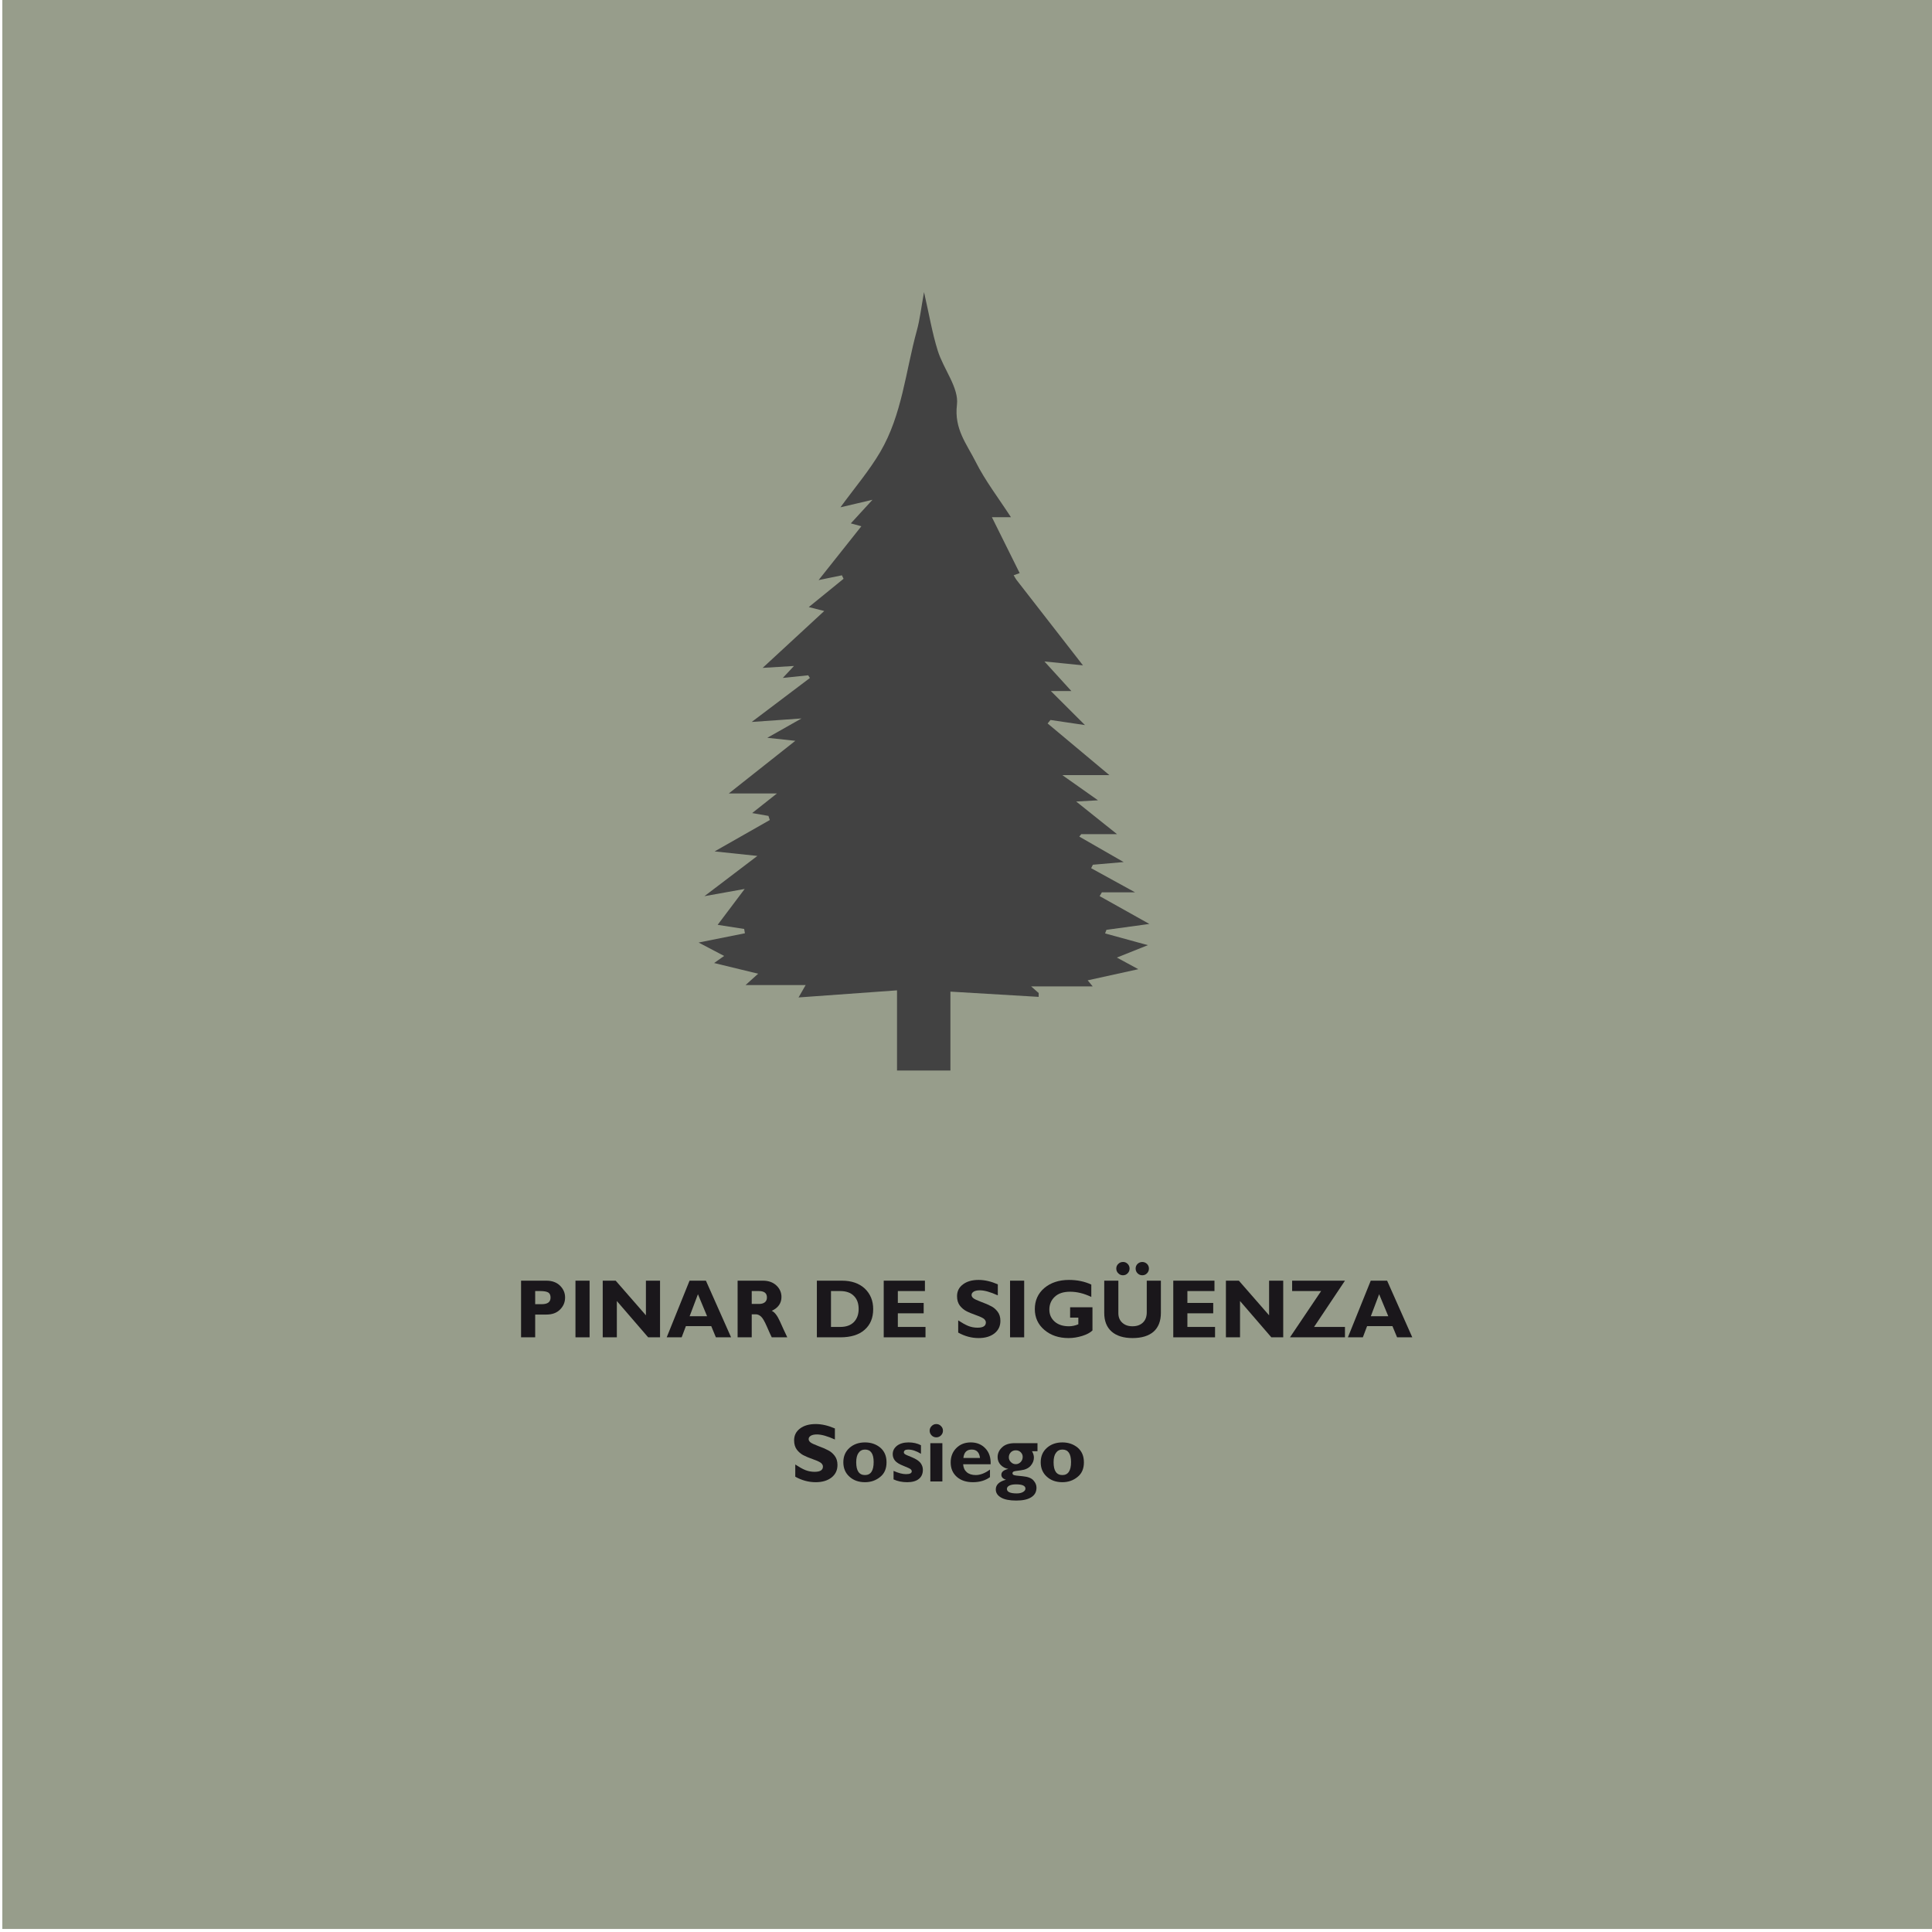 <?xml version="1.0" encoding="UTF-8" standalone="no"?>
<!DOCTYPE svg PUBLIC "-//W3C//DTD SVG 1.1//EN" "http://www.w3.org/Graphics/SVG/1.1/DTD/svg11.dtd">
<svg width="100%" height="100%" viewBox="0 0 1080 1080" version="1.1" xmlns="http://www.w3.org/2000/svg" xmlns:xlink="http://www.w3.org/1999/xlink" xml:space="preserve" xmlns:serif="http://www.serif.com/" style="fill-rule:evenodd;clip-rule:evenodd;stroke-linejoin:round;stroke-miterlimit:2;">
    <rect id="Mesa-de-trabajo1" serif:id="Mesa de trabajo1" x="0" y="0" width="1080" height="1080" style="fill:none;"/>
    <g id="Mesa-de-trabajo11" serif:id="Mesa de trabajo1">
        <g transform="matrix(2.667,0,0,2.667,-2494.28,-3343.2)">
            <g transform="matrix(0.888,0,0,0.893,127.907,-135.696)">
                <rect x="909.708" y="1555.14" width="456.292" height="453.315" style="fill:rgb(151,157,139);"/>
            </g>
            <g transform="matrix(1,0,0,1,-3.853,0)">
                <g transform="matrix(1,0,0,1,3.742,-33.943)">
                    <g transform="matrix(17.41,0,0,17.41,1043.12,1567.79)">
                        <path d="M0.083,-0.682L0.387,-0.682C0.456,-0.682 0.511,-0.662 0.552,-0.622C0.592,-0.582 0.613,-0.535 0.613,-0.48C0.613,-0.423 0.593,-0.375 0.552,-0.334C0.512,-0.294 0.458,-0.274 0.388,-0.274L0.253,-0.274L0.253,-0L0.083,-0L0.083,-0.682ZM0.253,-0.557L0.253,-0.399L0.332,-0.399C0.403,-0.399 0.438,-0.425 0.438,-0.478C0.438,-0.508 0.429,-0.528 0.41,-0.54C0.391,-0.551 0.359,-0.557 0.313,-0.557L0.253,-0.557Z" style="fill:rgb(26,23,27);fill-rule:nonzero;"/>
                    </g>
                    <g transform="matrix(17.41,0,0,17.41,1054.54,1567.79)">
                        <rect x="0.082" y="-0.682" width="0.17" height="0.682" style="fill:rgb(26,23,27);fill-rule:nonzero;"/>
                    </g>
                    <g transform="matrix(17.41,0,0,17.41,1060.34,1567.79)">
                        <path d="M0.767,-0.682L0.767,-0L0.624,-0L0.247,-0.437L0.247,-0L0.077,-0L0.077,-0.682L0.233,-0.682L0.597,-0.265L0.597,-0.682L0.767,-0.682Z" style="fill:rgb(26,23,27);fill-rule:nonzero;"/>
                    </g>
                    <g transform="matrix(17.41,0,0,17.41,1075.04,1567.79)">
                        <path d="M0.475,-0.682L0.778,-0L0.595,-0L0.539,-0.135L0.234,-0.135L0.183,-0L0.003,-0L0.278,-0.682L0.475,-0.682ZM0.489,-0.254L0.379,-0.519L0.279,-0.254L0.489,-0.254Z" style="fill:rgb(26,23,27);fill-rule:nonzero;"/>
                    </g>
                    <g transform="matrix(17.41,0,0,17.41,1088.63,1567.79)">
                        <path d="M0.076,-0.682L0.381,-0.682C0.447,-0.682 0.501,-0.663 0.542,-0.625C0.583,-0.587 0.604,-0.54 0.604,-0.486C0.604,-0.411 0.565,-0.355 0.487,-0.319C0.521,-0.304 0.554,-0.262 0.585,-0.193C0.615,-0.125 0.645,-0.061 0.674,-0L0.487,-0C0.476,-0.022 0.456,-0.065 0.429,-0.128C0.401,-0.192 0.378,-0.232 0.358,-0.25C0.338,-0.268 0.317,-0.277 0.295,-0.277L0.246,-0.277L0.246,-0L0.076,-0L0.076,-0.682ZM0.246,-0.557L0.246,-0.402L0.336,-0.402C0.365,-0.402 0.387,-0.409 0.404,-0.422C0.421,-0.436 0.429,-0.455 0.429,-0.48C0.429,-0.531 0.397,-0.557 0.332,-0.557L0.246,-0.557Z" style="fill:rgb(26,23,27);fill-rule:nonzero;"/>
                    </g>
                    <g transform="matrix(17.41,0,0,17.41,1105.26,1567.79)">
                        <path d="M0.075,-0.682L0.376,-0.682C0.492,-0.682 0.584,-0.65 0.652,-0.587C0.719,-0.523 0.753,-0.441 0.753,-0.34C0.753,-0.234 0.719,-0.151 0.65,-0.091C0.582,-0.03 0.484,-0 0.357,-0L0.075,-0L0.075,-0.682ZM0.245,-0.557L0.245,-0.125L0.356,-0.125C0.428,-0.125 0.483,-0.145 0.521,-0.184C0.559,-0.224 0.578,-0.276 0.578,-0.341C0.578,-0.408 0.559,-0.461 0.52,-0.499C0.482,-0.538 0.426,-0.557 0.354,-0.557L0.245,-0.557Z" style="fill:rgb(26,23,27);fill-rule:nonzero;"/>
                    </g>
                    <g transform="matrix(17.41,0,0,17.41,1119.22,1567.79)">
                        <path d="M0.581,-0.125L0.581,-0L0.078,-0L0.078,-0.682L0.574,-0.682L0.574,-0.557L0.248,-0.557L0.248,-0.414L0.559,-0.414L0.559,-0.289L0.248,-0.289L0.248,-0.125L0.581,-0.125Z" style="fill:rgb(26,23,27);fill-rule:nonzero;"/>
                    </g>
                    <g transform="matrix(17.41,0,0,17.41,1135.11,1567.79)">
                        <path d="M0.539,-0.638L0.539,-0.505C0.449,-0.546 0.376,-0.566 0.323,-0.566C0.292,-0.566 0.268,-0.561 0.25,-0.551C0.232,-0.54 0.223,-0.527 0.223,-0.51C0.223,-0.497 0.229,-0.484 0.242,-0.473C0.255,-0.461 0.287,-0.446 0.337,-0.427C0.388,-0.409 0.428,-0.391 0.458,-0.375C0.489,-0.36 0.515,-0.337 0.537,-0.308C0.559,-0.279 0.57,-0.243 0.57,-0.198C0.57,-0.135 0.546,-0.085 0.498,-0.047C0.45,-0.01 0.387,0.009 0.308,0.009C0.223,0.009 0.141,-0.013 0.062,-0.057L0.062,-0.204C0.108,-0.174 0.148,-0.151 0.183,-0.137C0.218,-0.123 0.256,-0.116 0.295,-0.116C0.362,-0.116 0.395,-0.137 0.395,-0.179C0.395,-0.194 0.388,-0.207 0.375,-0.22C0.362,-0.232 0.33,-0.248 0.279,-0.266C0.228,-0.284 0.187,-0.301 0.157,-0.317C0.128,-0.333 0.102,-0.355 0.08,-0.384C0.059,-0.413 0.048,-0.45 0.048,-0.495C0.048,-0.554 0.071,-0.601 0.119,-0.637C0.166,-0.673 0.229,-0.691 0.308,-0.691C0.381,-0.691 0.458,-0.673 0.539,-0.638Z" style="fill:rgb(26,23,27);fill-rule:nonzero;"/>
                    </g>
                    <g transform="matrix(17.41,0,0,17.41,1145.63,1567.79)">
                        <rect x="0.082" y="-0.682" width="0.17" height="0.682" style="fill:rgb(26,23,27);fill-rule:nonzero;"/>
                    </g>
                    <g transform="matrix(17.41,0,0,17.41,1151.43,1567.79)">
                        <path d="M0.727,-0.635L0.727,-0.486C0.64,-0.528 0.555,-0.549 0.472,-0.549C0.392,-0.549 0.33,-0.529 0.287,-0.488C0.244,-0.448 0.222,-0.396 0.222,-0.334C0.222,-0.274 0.244,-0.226 0.287,-0.188C0.33,-0.151 0.387,-0.133 0.458,-0.133C0.495,-0.133 0.533,-0.141 0.571,-0.157L0.571,-0.237L0.472,-0.237L0.472,-0.362L0.741,-0.362L0.741,-0.083C0.714,-0.056 0.673,-0.034 0.618,-0.017C0.563,0 0.508,0.009 0.454,0.009C0.335,0.009 0.238,-0.024 0.161,-0.09C0.085,-0.155 0.047,-0.239 0.047,-0.34C0.047,-0.443 0.085,-0.528 0.161,-0.593C0.238,-0.658 0.337,-0.691 0.458,-0.691C0.558,-0.691 0.648,-0.672 0.727,-0.635Z" style="fill:rgb(26,23,27);fill-rule:nonzero;"/>
                    </g>
                    <g transform="matrix(17.41,0,0,17.41,1165.58,1567.79)">
                        <path d="M0.582,-0.682L0.752,-0.682L0.752,-0.295C0.752,-0.195 0.722,-0.12 0.664,-0.068C0.605,-0.017 0.521,0.009 0.411,0.009C0.303,0.009 0.219,-0.017 0.159,-0.069C0.1,-0.121 0.07,-0.196 0.07,-0.294L0.07,-0.682L0.24,-0.682L0.24,-0.29C0.24,-0.243 0.256,-0.204 0.287,-0.176C0.318,-0.147 0.359,-0.133 0.409,-0.133C0.462,-0.133 0.503,-0.147 0.535,-0.177C0.566,-0.206 0.582,-0.248 0.582,-0.302L0.582,-0.682ZM0.528,-0.907C0.55,-0.907 0.569,-0.899 0.585,-0.884C0.6,-0.869 0.608,-0.85 0.608,-0.828C0.608,-0.805 0.6,-0.786 0.585,-0.771C0.57,-0.755 0.551,-0.747 0.528,-0.747C0.506,-0.747 0.487,-0.755 0.471,-0.771C0.456,-0.786 0.448,-0.805 0.448,-0.828C0.448,-0.85 0.456,-0.869 0.471,-0.884C0.487,-0.899 0.506,-0.907 0.528,-0.907ZM0.295,-0.907C0.317,-0.908 0.336,-0.9 0.352,-0.884C0.367,-0.869 0.375,-0.85 0.375,-0.828C0.375,-0.805 0.367,-0.786 0.352,-0.771C0.337,-0.755 0.318,-0.747 0.295,-0.747C0.273,-0.747 0.254,-0.755 0.239,-0.771C0.223,-0.786 0.215,-0.805 0.215,-0.828C0.215,-0.85 0.223,-0.869 0.239,-0.884C0.254,-0.899 0.273,-0.907 0.295,-0.907Z" style="fill:rgb(26,23,27);fill-rule:nonzero;"/>
                    </g>
                    <g transform="matrix(17.41,0,0,17.41,1179.91,1567.79)">
                        <path d="M0.581,-0.125L0.581,-0L0.078,-0L0.078,-0.682L0.574,-0.682L0.574,-0.557L0.248,-0.557L0.248,-0.414L0.559,-0.414L0.559,-0.289L0.248,-0.289L0.248,-0.125L0.581,-0.125Z" style="fill:rgb(26,23,27);fill-rule:nonzero;"/>
                    </g>
                    <g transform="matrix(17.41,0,0,17.41,1190.96,1567.79)">
                        <path d="M0.767,-0.682L0.767,-0L0.624,-0L0.247,-0.437L0.247,-0L0.077,-0L0.077,-0.682L0.233,-0.682L0.597,-0.265L0.597,-0.682L0.767,-0.682Z" style="fill:rgb(26,23,27);fill-rule:nonzero;"/>
                    </g>
                    <g transform="matrix(17.41,0,0,17.41,1205.66,1567.79)">
                        <path d="M0.666,-0.682L0.294,-0.125L0.666,-0.125L0.666,-0L0.004,-0L0.379,-0.557L0.03,-0.557L0.03,-0.682L0.666,-0.682Z" style="fill:rgb(26,23,27);fill-rule:nonzero;"/>
                    </g>
                    <g transform="matrix(17.41,0,0,17.41,1217.82,1567.79)">
                        <path d="M0.475,-0.682L0.778,-0L0.595,-0L0.539,-0.135L0.234,-0.135L0.183,-0L0.003,-0L0.278,-0.682L0.475,-0.682ZM0.489,-0.254L0.379,-0.519L0.279,-0.254L0.489,-0.254Z" style="fill:rgb(26,23,27);fill-rule:nonzero;"/>
                    </g>
                    <g transform="matrix(17.41,0,0,17.41,1100.96,1598)">
                        <path d="M0.539,-0.638L0.539,-0.505C0.449,-0.546 0.376,-0.566 0.323,-0.566C0.292,-0.566 0.268,-0.561 0.25,-0.551C0.232,-0.54 0.223,-0.527 0.223,-0.51C0.223,-0.497 0.229,-0.484 0.242,-0.473C0.255,-0.461 0.287,-0.446 0.337,-0.427C0.388,-0.409 0.428,-0.391 0.458,-0.375C0.489,-0.36 0.515,-0.337 0.537,-0.308C0.559,-0.279 0.57,-0.243 0.57,-0.198C0.57,-0.135 0.546,-0.085 0.498,-0.047C0.45,-0.01 0.387,0.009 0.308,0.009C0.223,0.009 0.141,-0.013 0.062,-0.057L0.062,-0.204C0.108,-0.174 0.148,-0.151 0.183,-0.137C0.218,-0.123 0.256,-0.116 0.295,-0.116C0.362,-0.116 0.395,-0.137 0.395,-0.179C0.395,-0.194 0.388,-0.207 0.375,-0.22C0.362,-0.232 0.33,-0.248 0.279,-0.266C0.228,-0.284 0.187,-0.301 0.157,-0.317C0.128,-0.333 0.102,-0.355 0.08,-0.384C0.059,-0.413 0.048,-0.45 0.048,-0.495C0.048,-0.554 0.071,-0.601 0.119,-0.637C0.166,-0.673 0.229,-0.691 0.308,-0.691C0.381,-0.691 0.458,-0.673 0.539,-0.638Z" style="fill:rgb(26,23,27);fill-rule:nonzero;"/>
                    </g>
                    <g transform="matrix(17.41,0,0,17.41,1111.47,1598)">
                        <path d="M0.298,-0.47C0.37,-0.47 0.431,-0.449 0.482,-0.407C0.532,-0.364 0.557,-0.306 0.557,-0.23C0.557,-0.154 0.532,-0.095 0.48,-0.054C0.429,-0.012 0.368,0.009 0.298,0.009C0.221,0.009 0.159,-0.013 0.11,-0.058C0.061,-0.102 0.037,-0.16 0.037,-0.231C0.037,-0.303 0.062,-0.361 0.112,-0.405C0.161,-0.448 0.223,-0.47 0.298,-0.47ZM0.298,-0.077C0.367,-0.077 0.402,-0.129 0.402,-0.234C0.402,-0.334 0.367,-0.384 0.298,-0.384C0.265,-0.384 0.239,-0.371 0.22,-0.344C0.201,-0.318 0.192,-0.28 0.192,-0.231C0.192,-0.128 0.227,-0.077 0.298,-0.077Z" style="fill:rgb(26,23,27);fill-rule:nonzero;"/>
                    </g>
                    <g transform="matrix(17.41,0,0,17.41,1121.82,1598)">
                        <path d="M0.377,-0.436L0.377,-0.333C0.322,-0.367 0.27,-0.384 0.223,-0.384C0.188,-0.384 0.171,-0.372 0.171,-0.348C0.171,-0.342 0.175,-0.336 0.182,-0.33C0.189,-0.324 0.217,-0.311 0.266,-0.292C0.315,-0.272 0.349,-0.25 0.37,-0.225C0.39,-0.199 0.4,-0.171 0.4,-0.141C0.4,-0.093 0.384,-0.056 0.351,-0.03C0.319,-0.004 0.272,0.009 0.212,0.009C0.15,0.009 0.095,-0.002 0.047,-0.025L0.047,-0.127C0.106,-0.101 0.156,-0.088 0.196,-0.088C0.243,-0.088 0.266,-0.099 0.266,-0.122C0.266,-0.131 0.262,-0.139 0.253,-0.147C0.245,-0.155 0.215,-0.168 0.166,-0.188C0.117,-0.207 0.083,-0.228 0.064,-0.251C0.046,-0.274 0.037,-0.3 0.037,-0.328C0.037,-0.37 0.055,-0.404 0.09,-0.431C0.125,-0.457 0.171,-0.47 0.228,-0.47C0.283,-0.47 0.333,-0.459 0.377,-0.436Z" style="fill:rgb(26,23,27);fill-rule:nonzero;"/>
                    </g>
                    <g transform="matrix(17.41,0,0,17.41,1129.25,1598)">
                        <path d="M0.055,-0.611C0.055,-0.633 0.063,-0.652 0.079,-0.667C0.094,-0.683 0.113,-0.691 0.135,-0.691C0.157,-0.691 0.176,-0.683 0.191,-0.667C0.207,-0.652 0.215,-0.633 0.215,-0.611C0.215,-0.589 0.207,-0.57 0.191,-0.554C0.176,-0.539 0.157,-0.531 0.135,-0.531C0.113,-0.531 0.094,-0.539 0.079,-0.554C0.063,-0.57 0.055,-0.589 0.055,-0.611ZM0.208,-0.461L0.208,-0L0.063,-0L0.063,-0.461L0.208,-0.461Z" style="fill:rgb(26,23,27);fill-rule:nonzero;"/>
                    </g>
                    <g transform="matrix(17.41,0,0,17.41,1133.97,1598)">
                        <path d="M0.51,-0.143L0.51,-0.052C0.454,-0.011 0.386,0.009 0.304,0.009C0.223,0.009 0.158,-0.013 0.11,-0.056C0.061,-0.1 0.037,-0.157 0.037,-0.229C0.037,-0.299 0.06,-0.357 0.105,-0.402C0.151,-0.448 0.209,-0.47 0.28,-0.47C0.351,-0.47 0.409,-0.446 0.454,-0.399C0.5,-0.351 0.521,-0.287 0.518,-0.207L0.187,-0.207C0.19,-0.165 0.205,-0.133 0.231,-0.111C0.258,-0.088 0.294,-0.077 0.339,-0.077C0.393,-0.077 0.45,-0.099 0.51,-0.143ZM0.19,-0.283L0.39,-0.283C0.382,-0.35 0.349,-0.384 0.29,-0.384C0.23,-0.384 0.197,-0.35 0.19,-0.283Z" style="fill:rgb(26,23,27);fill-rule:nonzero;"/>
                    </g>
                    <g transform="matrix(17.41,0,0,17.41,1143.58,1598)">
                        <path d="M0.53,-0.461L0.53,-0.364L0.464,-0.364C0.479,-0.338 0.487,-0.312 0.487,-0.287C0.487,-0.251 0.473,-0.218 0.447,-0.188C0.42,-0.158 0.381,-0.14 0.328,-0.134C0.276,-0.128 0.247,-0.123 0.24,-0.118C0.233,-0.113 0.229,-0.106 0.229,-0.098C0.229,-0.09 0.234,-0.083 0.243,-0.078C0.252,-0.073 0.288,-0.068 0.35,-0.063C0.413,-0.057 0.457,-0.041 0.481,-0.013C0.506,0.014 0.518,0.044 0.518,0.075C0.518,0.126 0.497,0.164 0.455,0.19C0.413,0.217 0.353,0.23 0.274,0.23C0.193,0.23 0.132,0.218 0.09,0.193C0.049,0.169 0.028,0.137 0.028,0.096C0.028,0.04 0.069,0.001 0.151,-0.021C0.114,-0.032 0.095,-0.052 0.095,-0.081C0.095,-0.115 0.123,-0.138 0.179,-0.151C0.142,-0.157 0.111,-0.174 0.086,-0.2C0.062,-0.226 0.05,-0.257 0.05,-0.293C0.05,-0.337 0.067,-0.376 0.103,-0.41C0.138,-0.444 0.189,-0.461 0.256,-0.461L0.53,-0.461ZM0.269,-0.375C0.245,-0.375 0.225,-0.367 0.209,-0.351C0.193,-0.334 0.185,-0.314 0.185,-0.291C0.185,-0.269 0.193,-0.249 0.21,-0.233C0.227,-0.216 0.246,-0.208 0.269,-0.208C0.292,-0.208 0.311,-0.217 0.328,-0.234C0.344,-0.251 0.352,-0.272 0.352,-0.296C0.352,-0.318 0.344,-0.336 0.328,-0.352C0.313,-0.367 0.293,-0.375 0.269,-0.375ZM0.281,0.144C0.312,0.144 0.337,0.138 0.356,0.127C0.375,0.116 0.385,0.102 0.385,0.086C0.385,0.052 0.347,0.035 0.272,0.035C0.238,0.035 0.211,0.04 0.191,0.05C0.172,0.06 0.162,0.073 0.162,0.09C0.162,0.126 0.202,0.144 0.281,0.144Z" style="fill:rgb(26,23,27);fill-rule:nonzero;"/>
                    </g>
                    <g transform="matrix(17.41,0,0,17.41,1152.84,1598)">
                        <path d="M0.298,-0.47C0.37,-0.47 0.431,-0.449 0.482,-0.407C0.532,-0.364 0.557,-0.306 0.557,-0.23C0.557,-0.154 0.532,-0.095 0.48,-0.054C0.429,-0.012 0.368,0.009 0.298,0.009C0.221,0.009 0.159,-0.013 0.11,-0.058C0.061,-0.102 0.037,-0.16 0.037,-0.231C0.037,-0.303 0.062,-0.361 0.112,-0.405C0.161,-0.448 0.223,-0.47 0.298,-0.47ZM0.298,-0.077C0.367,-0.077 0.402,-0.129 0.402,-0.234C0.402,-0.334 0.367,-0.384 0.298,-0.384C0.265,-0.384 0.239,-0.371 0.22,-0.344C0.201,-0.318 0.192,-0.28 0.192,-0.231C0.192,-0.128 0.227,-0.077 0.298,-0.077Z" style="fill:rgb(26,23,27);fill-rule:nonzero;"/>
                    </g>
                </g>
                <g transform="matrix(1,0,0,1,1095.07,1344.44)">
                    <path d="M0,103.814C-1.924,103.514 -3.848,103.214 -5.558,102.948C-3.757,100.558 -1.959,98.171 0.108,95.427C-2.759,95.941 -5.152,96.371 -8.332,96.942C-4.392,93.947 -1.155,91.487 2.766,88.506C-0.777,88.132 -3.215,87.875 -6.196,87.56C-1.949,85.144 1.712,83.062 5.372,80.981C5.276,80.692 5.181,80.405 5.084,80.117C4.071,79.94 3.06,79.763 1.675,79.522C3.465,78.105 4.973,76.912 6.865,75.415L-3.227,75.415C1.319,71.818 5.659,68.384 10.721,64.379C8.149,64.102 6.736,63.949 4.852,63.746C7.284,62.37 9.227,61.272 12.017,59.694C8.072,59.97 5.202,60.171 1.578,60.425C6.027,57.064 9.903,54.137 13.778,51.21C13.657,51.022 13.535,50.835 13.414,50.647C11.84,50.81 10.266,50.972 8.099,51.196C9.059,50.169 9.671,49.516 10.441,48.691C8.275,48.824 6.356,48.941 3.872,49.092C8.27,45.032 12.284,41.325 16.784,37.17C15.322,36.797 14.545,36.6 13.546,36.345C16.081,34.282 18.455,32.35 20.83,30.418C20.715,30.174 20.6,29.931 20.484,29.687C19.013,29.989 17.541,30.292 15.599,30.691C18.674,26.82 21.497,23.266 24.563,19.406C23.58,19.139 23.011,18.984 22.354,18.805C23.709,17.328 25.021,15.899 26.894,13.859C24.205,14.491 22.341,14.929 20.178,15.438C23.132,11.377 26.185,7.816 28.522,3.834C33.106,-3.977 33.835,-13.066 36.192,-21.614C36.839,-23.958 37.102,-26.41 37.698,-29.67C38.763,-25.019 39.41,-21.129 40.572,-17.402C41.779,-13.528 45.033,-9.62 44.6,-6.069C43.979,-0.988 46.655,2.176 48.495,5.845C50.517,9.874 53.322,13.507 55.915,17.513L51.927,17.513C53.968,21.624 55.867,25.448 57.744,29.229C57.595,29.282 57.071,29.467 56.489,29.673C56.724,30.064 56.868,30.375 57.073,30.639C61.76,36.674 66.453,42.705 71.009,48.561C68.927,48.351 66.304,48.086 62.936,47.747C64.999,50.013 66.675,51.854 68.577,53.943L64.282,53.943C66.801,56.459 68.82,58.475 71.428,61.08C68.56,60.655 66.381,60.332 64.202,60.009C64.004,60.253 63.806,60.498 63.607,60.743C67.892,64.326 72.176,67.909 76.555,71.573L66.691,71.573C69.517,73.566 71.635,75.062 74.165,76.847C72.66,76.931 71.675,76.985 69.593,77.102C72.788,79.657 75.291,81.659 78.145,83.94L70.656,83.94C70.52,84.113 70.383,84.285 70.245,84.458C73.212,86.16 76.178,87.863 79.539,89.793C77.233,89.993 75.162,90.173 73.09,90.353C72.969,90.594 72.847,90.835 72.725,91.077C75.676,92.698 78.627,94.319 81.933,96.136L74.975,96.136L74.509,96.933C77.732,98.737 80.956,100.542 84.927,102.764C81.515,103.232 78.722,103.616 75.928,104C75.834,104.25 75.741,104.501 75.648,104.751C78.591,105.557 81.533,106.363 84.622,107.209C82.679,107.986 80.592,108.821 78.118,109.811C79.463,110.54 80.622,111.168 82.612,112.247C78.609,113.127 75.303,113.855 72,114.581C72.186,114.805 72.469,115.147 73.05,115.85L60.146,115.85C60.811,116.436 61.27,116.84 61.729,117.245C61.728,117.512 61.727,117.78 61.726,118.048C55.678,117.689 49.63,117.329 43.231,116.949L43.231,133.484L32.036,133.484L32.036,116.681C25.001,117.188 18.489,117.657 11.4,118.168C12.12,116.912 12.417,116.394 12.884,115.579L0.284,115.579C1.394,114.578 2.077,113.962 2.929,113.194C-0.194,112.436 -2.967,111.763 -6.299,110.954C-5.333,110.272 -4.861,109.938 -4.2,109.47C-5.913,108.571 -7.51,107.733 -9.549,106.662C-5.99,105.95 -2.917,105.334 0.156,104.719C0.104,104.417 0.052,104.116 0,103.814" style="fill:rgb(66,66,66);fill-rule:nonzero;"/>
                </g>
            </g>
        </g>
    </g>
</svg>
